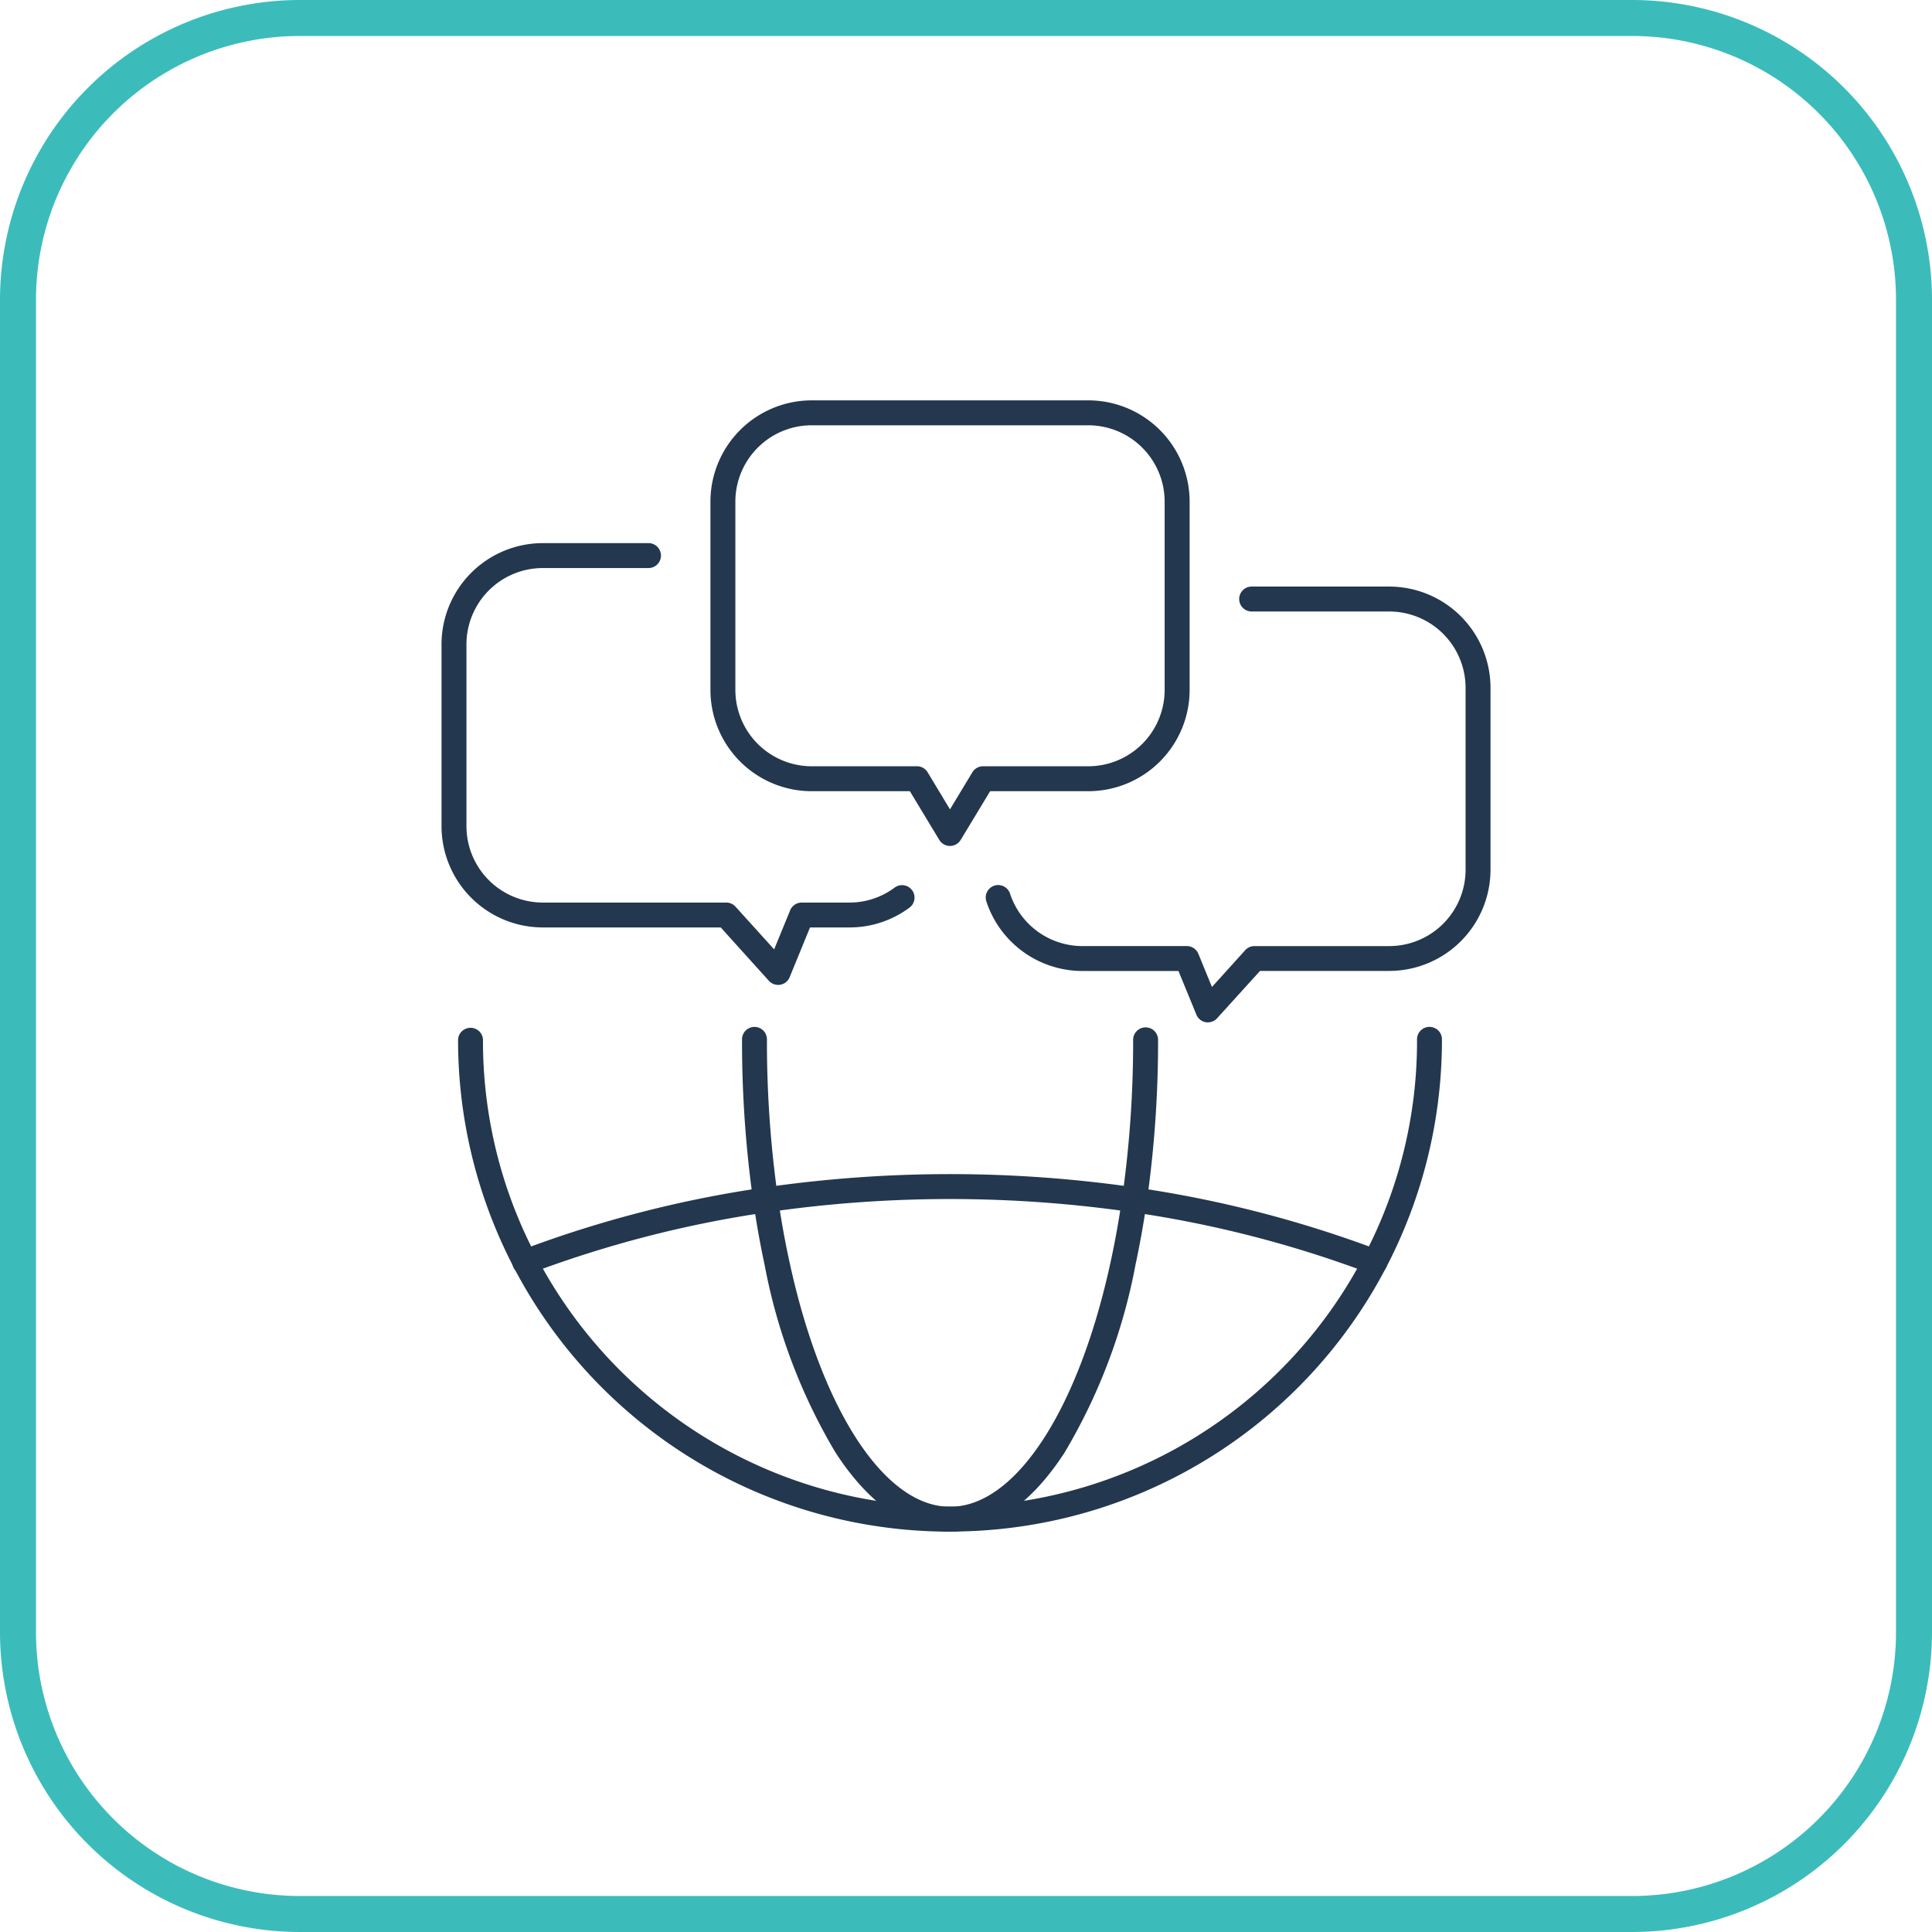 <svg xmlns="http://www.w3.org/2000/svg" xmlns:xlink="http://www.w3.org/1999/xlink" width="115" height="115" viewBox="0 0 115 115">
  <defs>
    <clipPath id="clip-path">
      <rect id="Rectangle_141" data-name="Rectangle 141" width="62.437" height="67.337" fill="#23374e"/>
    </clipPath>
  </defs>
  <g id="Group_262" data-name="Group 262" transform="translate(-1517 -5221)">
    <g id="Group_261" data-name="Group 261" transform="translate(18 3971)">
      <path id="Rectangle_144" data-name="Rectangle 144" d="M17.857,2.143A15.7,15.7,0,0,0,2.143,17.857V97.143a15.7,15.7,0,0,0,15.714,15.714H97.143a15.7,15.7,0,0,0,15.714-15.714V17.857A15.7,15.7,0,0,0,97.143,2.143H17.857m0-2.143H97.143A17.857,17.857,0,0,1,115,17.857V97.143A17.857,17.857,0,0,1,97.143,115H17.857A17.857,17.857,0,0,1,0,97.143V17.857A17.857,17.857,0,0,1,17.857,0Z" transform="translate(1499 1250)" fill="#3bbcbb"/>
    </g>
    <g id="Group_242" data-name="Group 242" transform="translate(1543.281 5244.831)">
      <g id="Group_241" data-name="Group 241" clip-path="url(#clip-path)">
        <path id="Path_96" data-name="Path 96" d="M33.783,200.075c-.078,0-.157,0-.235,0A29.26,29.26,0,0,1,4.5,170.8a.742.742,0,0,1,1.483,0A27.454,27.454,0,0,0,9.147,183.68a27.752,27.752,0,0,0,24.43,14.907l.041,0c.055,0,.111,0,.166,0s.11,0,.166,0h.041A27.752,27.752,0,0,0,58.419,183.68,27.455,27.455,0,0,0,61.581,170.8a.742.742,0,1,1,1.483,0A29.261,29.261,0,0,1,34.018,200.07c-.078,0-.157,0-.235,0" transform="translate(-3.515 -132.738)" fill="#23374e"/>
        <path id="Path_97" data-name="Path 97" d="M94.1,200.071h-.455c-2.373-.1-4.645-1.728-6.572-4.7a34.093,34.093,0,0,1-4.225-11.189c-.257-1.191-.482-2.451-.669-3.743a67.527,67.527,0,0,1-.673-9.637.742.742,0,1,1,1.483,0,66.029,66.029,0,0,0,.658,9.424c.182,1.259.4,2.485.652,3.645,1.87,8.765,5.556,14.538,9.395,14.719h.39c3.838-.181,7.525-5.954,9.394-14.718.25-1.161.47-2.388.652-3.646a66.07,66.07,0,0,0,.657-9.424.742.742,0,1,1,1.484,0,67.562,67.562,0,0,1-.673,9.637c-.187,1.292-.413,2.552-.67,3.745a34.092,34.092,0,0,1-4.224,11.187c-1.926,2.974-4.2,4.6-6.572,4.7H94.1" transform="translate(-63.619 -132.738)" fill="#23374e"/>
        <path id="Path_98" data-name="Path 98" d="M70.62,215.843a.735.735,0,0,1-.264-.049,67.42,67.42,0,0,0-14.162-3.654,75.541,75.541,0,0,0-21.734,0A67.407,67.407,0,0,0,20.3,215.794a.742.742,0,1,1-.528-1.386,68.9,68.9,0,0,1,14.474-3.736,77.055,77.055,0,0,1,22.166,0,68.911,68.911,0,0,1,14.474,3.736.742.742,0,0,1-.264,1.435" transform="translate(-15.059 -163.814)" fill="#23374e"/>
        <path id="Path_99" data-name="Path 99" d="M20.036,65.02a.743.743,0,0,1-.551-.244L16.619,61.6H6.027A6.034,6.034,0,0,1,0,55.576V44.751a6.033,6.033,0,0,1,6.027-6.027h6.32a.742.742,0,0,1,0,1.483H6.027a4.548,4.548,0,0,0-4.543,4.543V55.576a4.549,4.549,0,0,0,4.543,4.543H16.949a.741.741,0,0,1,.55.244l2.3,2.543.954-2.327a.741.741,0,0,1,.686-.46h2.845a4.491,4.491,0,0,0,2.7-.9.742.742,0,0,1,.886,1.19A5.964,5.964,0,0,1,24.282,61.6H21.934L20.723,64.56a.741.741,0,0,1-.686.46" transform="translate(0 -30.226)" fill="#23374e"/>
        <path id="Path_100" data-name="Path 100" d="M160.8,76.448a.769.769,0,0,1-.128-.011.743.743,0,0,1-.559-.45l-1.067-2.6h-5.712a6.02,6.02,0,0,1-5.73-4.162.742.742,0,0,1,1.41-.461,4.539,4.539,0,0,0,4.32,3.14h6.21a.742.742,0,0,1,.687.461l.808,1.975,1.98-2.191a.743.743,0,0,1,.55-.244h8.024a4.548,4.548,0,0,0,4.543-4.543V56.531a4.548,4.548,0,0,0-4.543-4.543h-8.218a.742.742,0,0,1,0-1.483h8.218a6.034,6.034,0,0,1,6.027,6.027V67.356a6.034,6.034,0,0,1-6.027,6.027H163.9L161.346,76.2a.742.742,0,0,1-.55.244" transform="translate(-115.18 -39.421)" fill="#23374e"/>
        <path id="Path_101" data-name="Path 101" d="M87.2,26.523h0a.741.741,0,0,1-.635-.358l-1.752-2.9H78.969a6.033,6.033,0,0,1-6.027-6.027V6.027A6.033,6.033,0,0,1,78.969,0H95.438a6.034,6.034,0,0,1,6.027,6.027V17.237a6.034,6.034,0,0,1-6.027,6.027H89.59l-1.752,2.9a.742.742,0,0,1-.635.358M78.969,1.483a4.548,4.548,0,0,0-4.543,4.543V17.237a4.548,4.548,0,0,0,4.543,4.543h6.266a.741.741,0,0,1,.635.358L87.2,24.346l1.334-2.208a.742.742,0,0,1,.635-.358h6.266a4.548,4.548,0,0,0,4.543-4.543V6.027a4.548,4.548,0,0,0-4.543-4.543Z" transform="translate(-56.935)" fill="#23374e"/>
      </g>
    </g>
  </g>
</svg>

